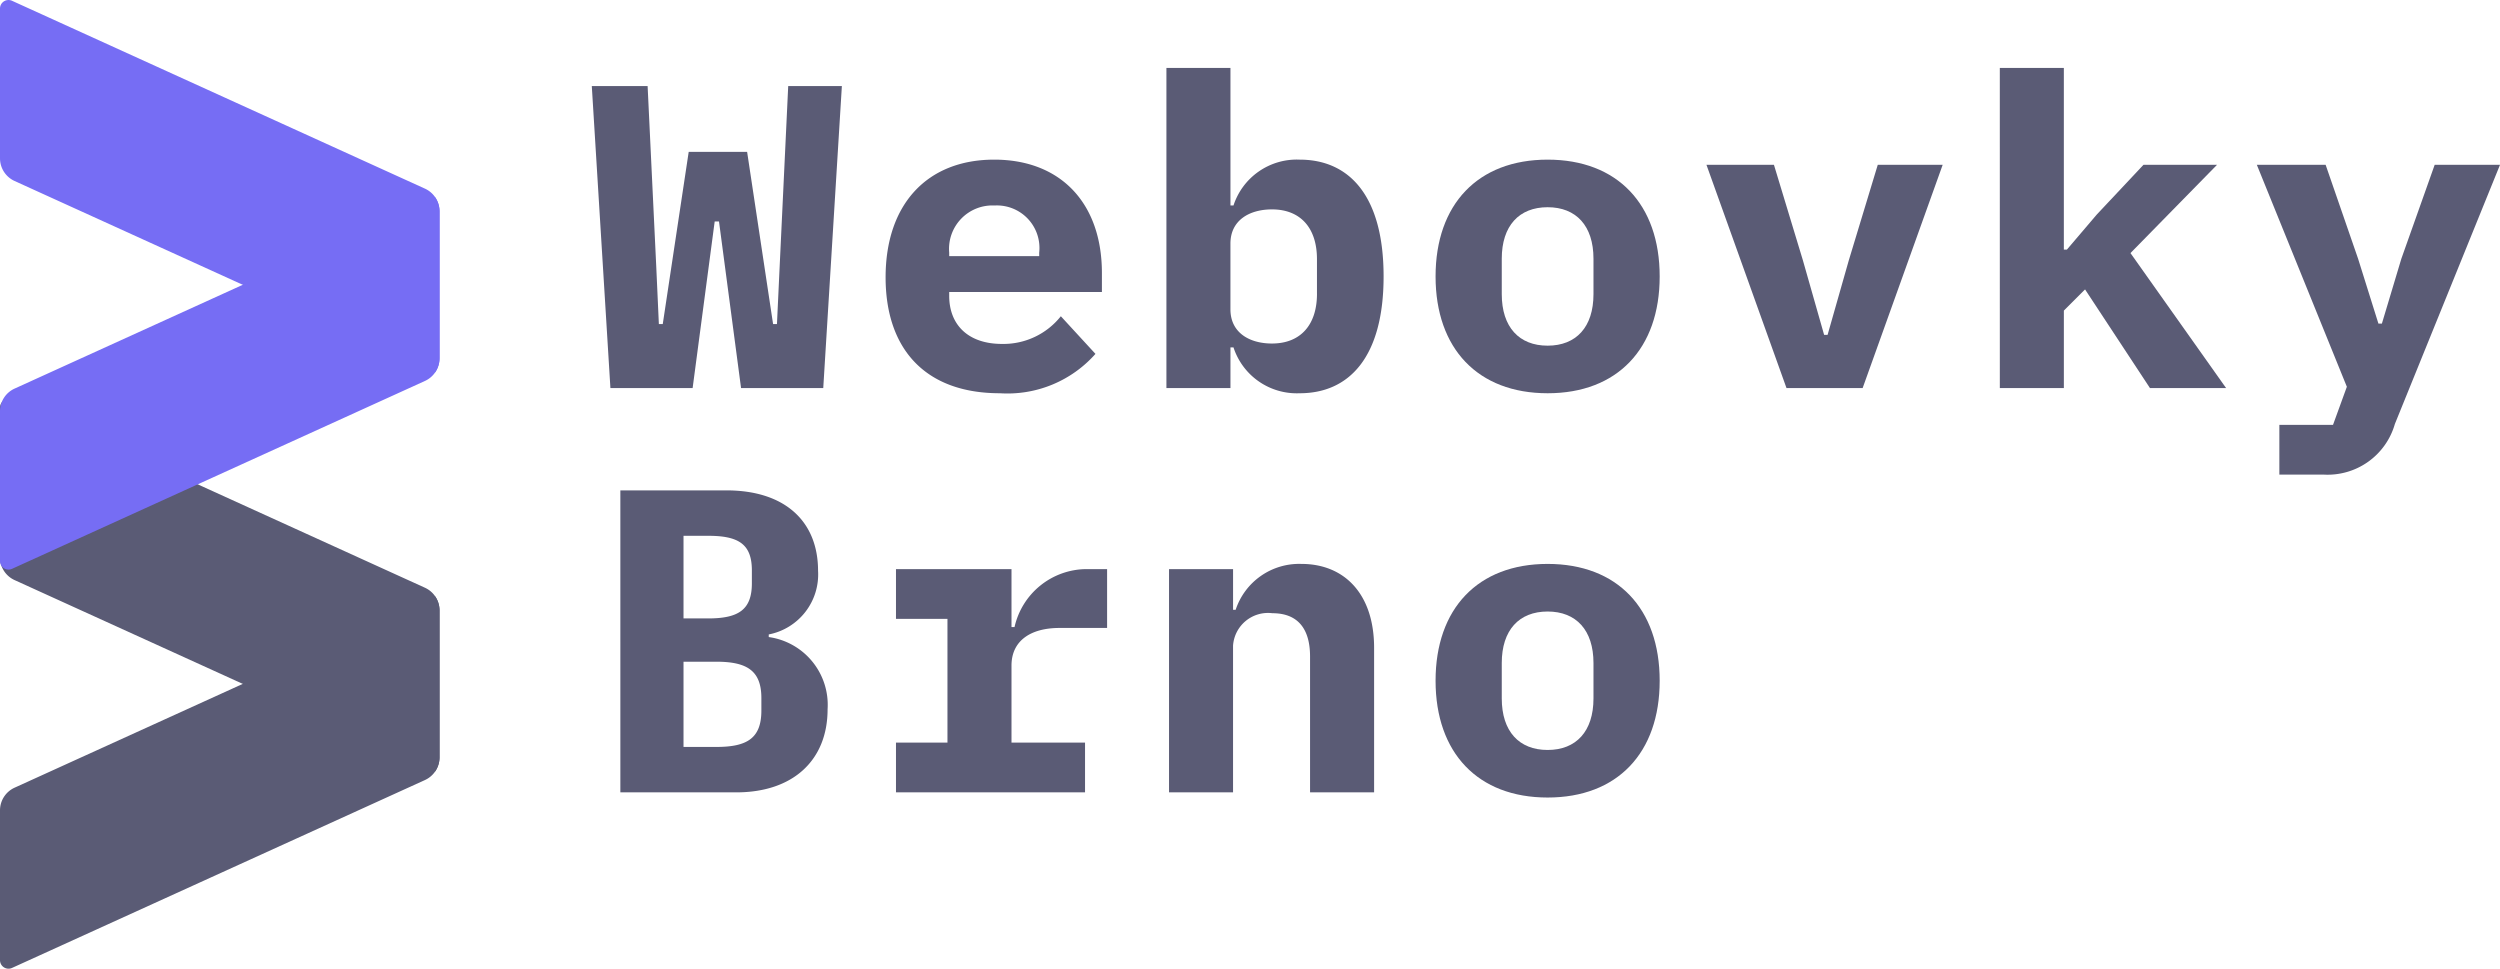 <svg id="Vrstva_1" data-name="Vrstva 1" xmlns="http://www.w3.org/2000/svg" viewBox="0 0 137.813 53.399">
  <defs>
    <style>
      .cls-1 {
        fill: #5a5b75;
      }

      .cls-2 {
        fill: #766df4;
      }
    </style>
  </defs>
  <g>
    <g>
      <path class="cls-1" d="M33.649,21.392,32.623,4.746h3.077l.477,9.969.143,3.148h.215L37.965,8.371h3.22L42.616,17.863h.214l.143-3.053.477-10.064h2.958L45.382,21.392H40.851l-1.216-9.182h-.238l-1.216,9.182Z"/>
      <path class="cls-1" d="M48.819,15.287c0-4.03,2.29-6.487,5.986-6.487,3.673,0,5.938,2.409,5.938,6.249V16.097H52.325v.215c0,1.574,1.025,2.647,2.91,2.647a4.044,4.044,0,0,0,3.244-1.526l1.908,2.075a6.478,6.478,0,0,1-5.271,2.17C50.989,21.678,48.819,19.222,48.819,15.287Zm3.506-1.359v.19H57.286v-.19a2.345,2.345,0,0,0-2.457-2.6A2.393,2.393,0,0,0,52.325,13.927Z"/>
      <path class="cls-1" d="M64.299,3.744h3.53v7.584h.167a3.669,3.669,0,0,1,3.649-2.528c2.719,0,4.626,1.979,4.626,6.439s-1.908,6.439-4.626,6.439a3.669,3.669,0,0,1-3.649-2.528h-.167v2.242H64.299Zm8.299,12.449V14.285c0-1.717-.906-2.742-2.48-2.742-1.24,0-2.29.596-2.29,1.884v3.625c0,1.288,1.049,1.885,2.29,1.885C71.693,18.936,72.599,17.91,72.599,16.193Z"/>
      <path class="cls-1" d="M79.136,15.239c0-3.982,2.337-6.439,6.177-6.439s6.177,2.457,6.177,6.439c0,3.983-2.337,6.439-6.177,6.439S79.136,19.222,79.136,15.239Zm8.705.978V14.261c0-1.812-.954-2.838-2.528-2.838s-2.528,1.025-2.528,2.838v1.955c0,1.813.954,2.839,2.528,2.839S87.841,18.03,87.841,16.217Z"/>
      <path class="cls-1" d="M98.481,21.392,94.069,9.086h3.72l1.598,5.271,1.168,4.102h.191l1.168-4.102,1.598-5.271H107.09l-4.412,12.307Z"/>
      <path class="cls-1" d="M110.24,3.744h3.53v10.017h.167l1.646-1.932,2.576-2.743h4.054L117.443,13.951l5.271,7.441h-4.197l-3.578-5.438-1.168,1.168v4.27h-3.53Z"/>
      <path class="cls-1" d="M134.212,9.086h3.601l-5.795,14.286a3.856,3.856,0,0,1-3.935,2.79h-2.433V23.42h2.958l.763-2.099L124.409,9.086h3.792l1.789,5.176,1.121,3.577h.191l1.073-3.577Z"/>
      <path class="cls-1" d="M34.197,27.032h5.843c3.243,0,5.056,1.717,5.056,4.436a3.368,3.368,0,0,1-2.719,3.506v.144a3.773,3.773,0,0,1,3.244,3.982c0,2.79-1.884,4.579-5.032,4.579h-6.392Zm4.841,7.059c1.669,0,2.409-.477,2.409-1.932v-.715c0-1.455-.739-1.908-2.409-1.908H37.679v4.555Zm.453,7.084c1.693,0,2.48-.478,2.48-2.004v-.691c0-1.503-.787-2.003-2.48-2.003h-1.812v4.698Z"/>
      <path class="cls-1" d="M49.391,40.935h2.838V34.115H49.391V31.372h6.368v3.196h.167a4.091,4.091,0,0,1,3.935-3.196h1.168V34.616H58.406c-1.574,0-2.647.691-2.647,2.074v4.245h4.054v2.743H49.391Z"/>
      <path class="cls-1" d="M64.443,43.678V31.372h3.53V33.614h.143a3.688,3.688,0,0,1,3.625-2.528c2.361,0,4.007,1.646,4.007,4.627v7.966H72.217V36.19c0-1.551-.692-2.386-2.075-2.386a1.932,1.932,0,0,0-2.17,1.789v8.085Z"/>
      <path class="cls-1" d="M79.136,37.525c0-3.982,2.337-6.439,6.177-6.439s6.177,2.457,6.177,6.439c0,3.983-2.337,6.439-6.177,6.439S79.136,41.509,79.136,37.525Zm8.705.978V36.548c0-1.812-.954-2.838-2.528-2.838s-2.528,1.025-2.528,2.838v1.955c0,1.813.954,2.839,2.528,2.839S87.841,40.316,87.841,38.503Z"/>
    </g>
    <g>
      <path class="cls-1" d="M24.229,33.649a1.37,1.37,0,0,0-.242-.774L.805,43.421A1.374,1.374,0,0,0,0,44.672v8.258a.469.469,0,0,0,.663.427L23.424,43.001a1.374,1.374,0,0,0,.805-1.251Z"/>
      <path class="cls-1" d="M24.229,41.75a1.37,1.37,0,0,1-.242.774L.805,31.978A1.374,1.374,0,0,1,0,30.727V22.469a.469.469,0,0,1,.663-.427L23.424,32.398a1.374,1.374,0,0,1,.805,1.251Z"/>
    </g>
    <g>
      <path class="cls-2" d="M24.229,11.649a1.37,1.37,0,0,0-.242-.774L.805,21.421A1.374,1.374,0,0,0,0,22.672v8.258a.469.469,0,0,0,.663.427L23.424,21.001a1.374,1.374,0,0,0,.805-1.251Z"/>
      <path class="cls-2" d="M24.229,19.75a1.37,1.37,0,0,1-.242.774L.805,9.978A1.374,1.374,0,0,1,0,8.727V.469A.469.469,0,0,1,.663.043L23.424,10.398a1.374,1.374,0,0,1,.805,1.251Z"/>
    </g>
  </g>
</svg>
